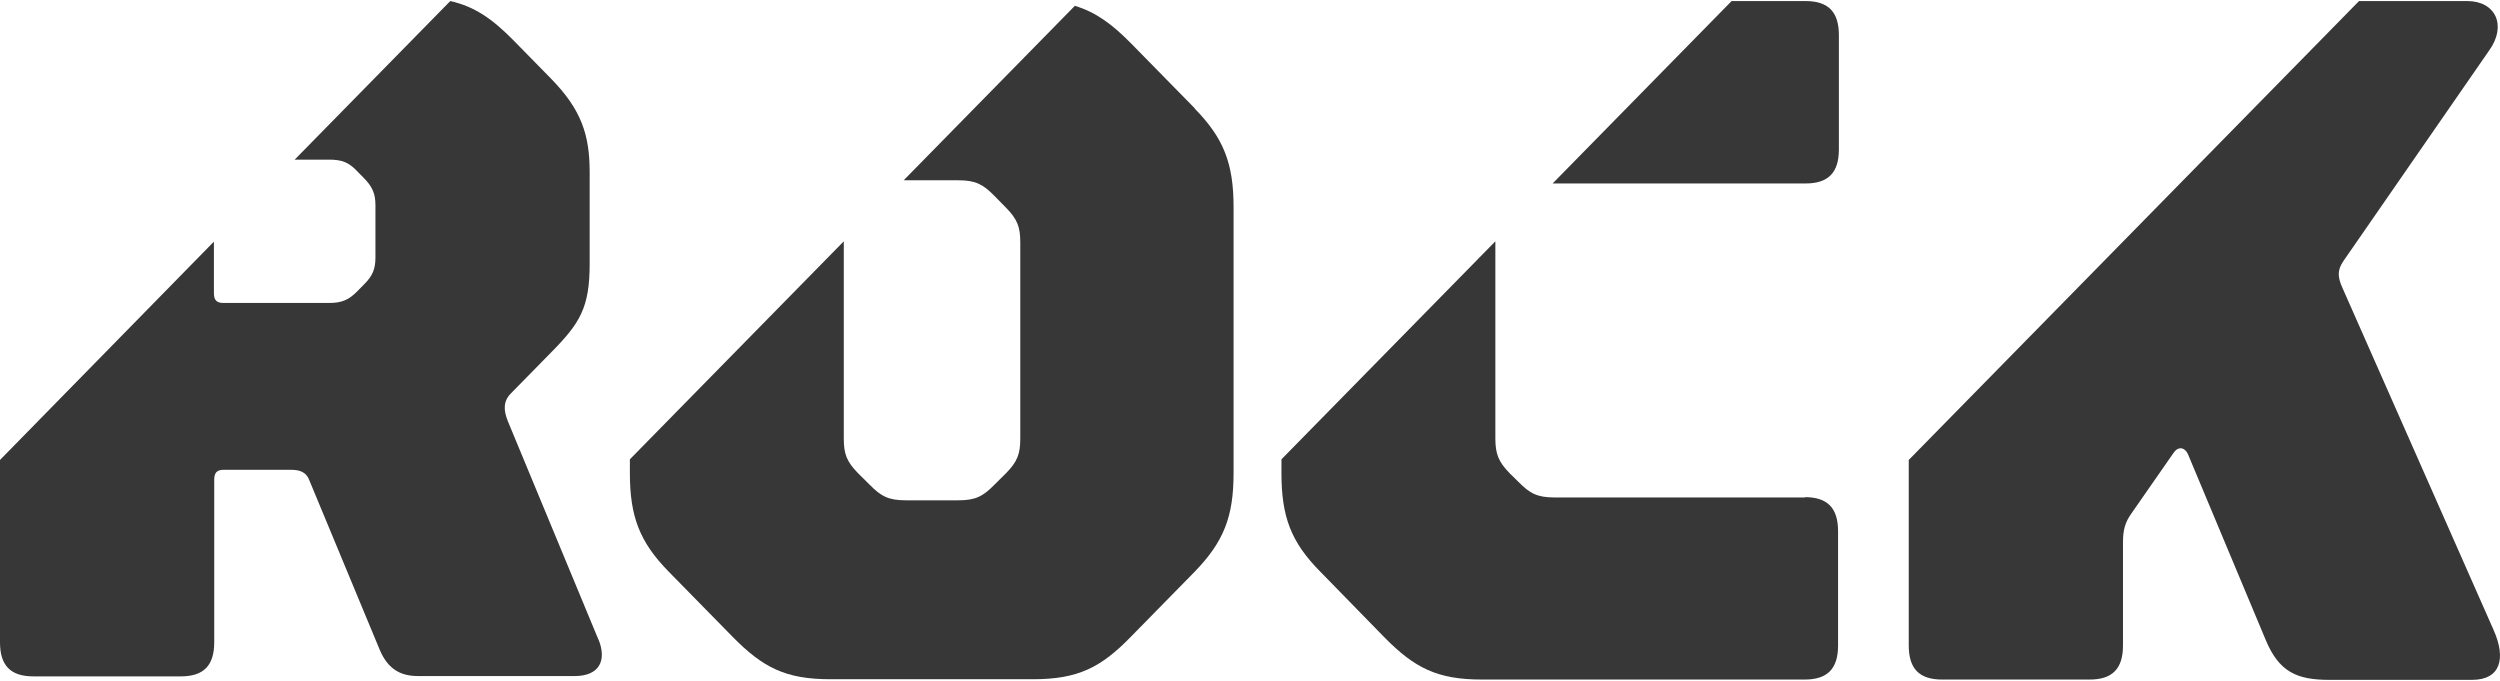 <svg width="1252" height="341" viewBox="0 0 1252 341" fill="none" xmlns="http://www.w3.org/2000/svg">
<path d="M598.41 54.32L566.552 21.853C556.87 11.985 548.75 6.097 538.287 2.914L452.553 90.288H453.646H479.882C488.471 90.288 492.219 92.198 497.997 98.087L503.775 103.975C509.553 109.864 510.958 113.684 510.958 121.482V219.52C510.958 227.318 509.553 231.138 503.775 237.027L497.997 242.756C492.219 248.645 488.471 250.555 479.882 250.555H453.646C445.057 250.555 441.309 248.645 435.531 242.756L429.753 237.027C423.975 231.138 422.57 227.318 422.57 219.52V120.845L315.441 230.024V236.867C315.441 258.671 320.282 271.404 334.962 286.364L366.819 318.831C382.123 334.428 393.523 340.157 415.855 340.157H517.361C539.692 340.157 551.248 334.428 566.396 318.831L598.254 286.364C612.933 271.244 617.774 258.671 617.774 236.867V103.816C617.774 82.012 612.933 69.28 598.254 54.32" fill="#383737"/>
<path d="M904.104 249.122H778.548C769.959 249.122 766.211 247.213 760.433 241.324L756.061 237.027C750.439 231.297 748.877 227.319 748.877 219.52V120.846L641.749 230.024V236.868C641.749 258.672 646.434 271.404 661.269 286.364L693.127 318.99C708.431 334.587 719.831 340.317 742.162 340.317H903.791C915.191 340.317 920.501 334.906 920.501 323.287V265.993C920.501 254.375 915.191 248.963 903.791 248.963" fill="#383737"/>
<path d="M904.201 0.529H867.19L777.552 91.883H778.645H904.201C915.601 91.883 920.91 86.472 920.91 74.853V17.559C920.91 5.94 915.601 0.529 904.201 0.529Z" fill="#383737"/>
<path d="M1248.86 315.651L1173.13 144.244C1170.78 138.992 1170.31 135.49 1173.59 130.716L1246.52 25.357C1255.58 12.784 1249.8 0.529 1235.59 0.529H1181.4L955.902 230.345V323.29C955.902 334.908 961.211 340.32 972.611 340.32H1046.48C1057.88 340.32 1063.19 334.908 1063.19 323.29V271.884C1063.19 265.518 1064.12 261.698 1067.56 256.924L1088.48 226.844C1090.83 223.343 1094.11 223.979 1095.67 227.321L1134.71 320.585C1141.42 336.659 1150.48 340.479 1166.57 340.479H1237.93C1252.3 340.479 1255.11 329.815 1248.86 315.651Z" fill="#383737"/>
<path d="M299.678 320.266L254.39 211.088C252.048 205.358 252.048 200.902 255.796 197.082L275.785 176.711C290.62 161.751 295.305 153.952 295.305 131.989V86.312C295.305 67.373 291.089 54.8 275.785 39.203L257.201 20.264C246.426 9.283 237.525 3.235 225.5 0.529L147.575 79.946H164.753C171.468 79.946 174.747 81.379 178.963 85.835L182.243 89.177C186.459 93.474 188.021 96.976 188.021 102.705V128.965C188.021 134.695 186.615 138.196 182.243 142.493L178.963 145.835C174.747 150.132 171.311 151.724 164.753 151.724H111.813C108.534 151.724 107.128 150.292 107.128 146.79V121.008L0 230.345V321.699C0 333.317 5.31 338.728 16.709 338.728H90.575C101.975 338.728 107.284 333.317 107.284 321.699V240.213C107.284 236.711 108.69 235.279 111.969 235.279H145.857C150.542 235.279 153.509 236.711 154.914 240.531L190.207 325.518C193.955 334.272 199.733 338.569 209.259 338.569H287.81C300.146 338.569 304.051 330.77 299.678 320.107" fill="#383737"/>
</svg>

